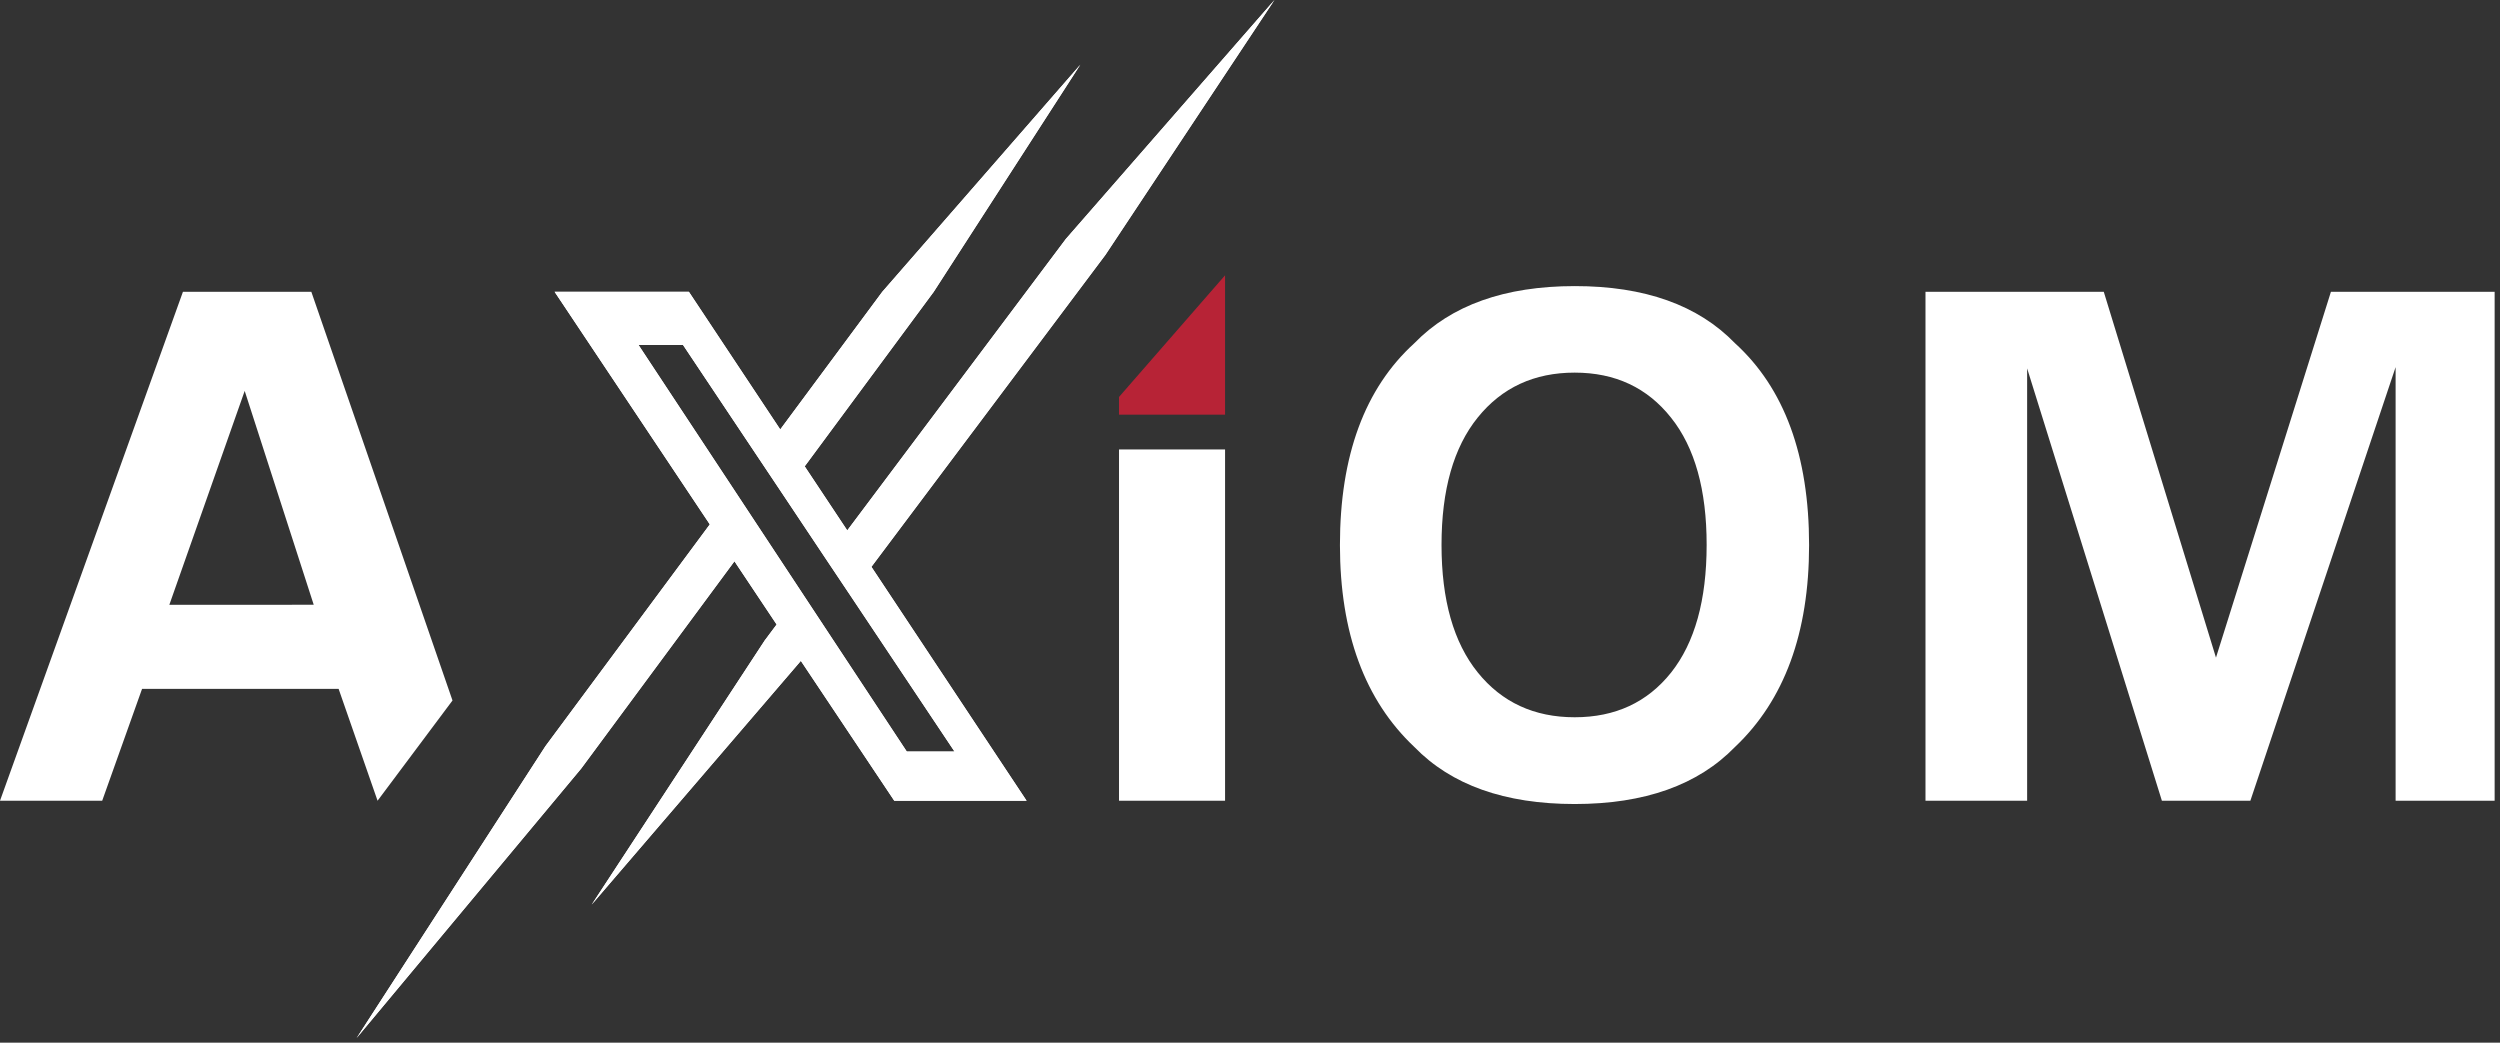 <svg width="410" height="171" viewBox="0 0 410 171" fill="none" xmlns="http://www.w3.org/2000/svg">
<rect x="0" y="0" width="410" height="171" fill="#333333" stroke="none"/>
<path d="M200.91 73.71H183.52V131.32H200.91V73.71Z" fill="white"/>
<path d="M200.91 68.01H183.52V65.1L200.91 45.15V68.01Z" fill="#B72336"/>
<path d="M315.78 47.86V131.32H332.45V60.42L354.55 131.32H369.06L392.88 60.21V131.32H409.12V47.86H382.27L363.42 107.85L345.02 47.86H315.78Z" fill="white"/>
<path d="M51.06 47.86H30L0 131.32H16.76L23.3 112.97H55.53L61.92 131.32L74.21 114.88L51.06 47.86ZM27.77 99.19L40.13 64.11L51.45 99.18L27.77 99.19Z" fill="white"/>
<path d="M258.25 131.86C246.77 131.86 238.003 128.74 231.95 122.5C223.823 114.84 219.757 103.803 219.75 89.39C219.75 74.723 223.817 63.69 231.95 56.29C238.01 50.05 246.777 46.927 258.25 46.92C269.723 46.913 278.487 50.037 284.54 56.29C292.64 63.663 296.69 74.697 296.69 89.39C296.69 103.803 292.64 114.84 284.54 122.5C278.48 128.74 269.717 131.86 258.25 131.86ZM274.06 110.3C277.94 105.4 279.883 98.43 279.89 89.39C279.897 80.35 277.953 73.39 274.06 68.51C270.16 63.577 264.89 61.11 258.25 61.11C251.61 61.11 246.31 63.563 242.35 68.47C238.39 73.37 236.41 80.337 236.41 89.37C236.41 98.403 238.39 105.373 242.35 110.28C246.303 115.18 251.603 117.63 258.25 117.63C264.897 117.63 270.167 115.187 274.06 110.3Z" fill="white"/>
<path fill-rule="evenodd" clip-rule="evenodd" d="M209.01 0L174.79 39.2L138.95 86.99L135.44 91.66L139.42 97.61L156.54 123.25H148.71L135.36 103.02L135.36 103.02L131.41 97.03L124.51 86.57L124.51 86.57L120.5 80.49L120.5 80.49L104.72 56.58H112.02L124.44 75.18L124.44 75.18L128.47 81.21L135.44 91.66L138.95 86.99L131.97 76.48L153.13 47.86L177.17 10.61L144.69 47.86L127.96 70.43L127.96 70.43L112.98 47.86H90.96L116.41 86L89.46 122.36L58.49 170.23L95.31 126.05L120.45 92.05L127.37 102.42L125.41 105.04L97.04 148.35L131.34 108.38L131.34 108.38L146.66 131.32H168.36L142.91 92.96L181.29 41.8L209.01 0ZM116.41 86L116.41 86L120.45 92.05L116.41 86Z" fill="white"/>
<path fill-rule="evenodd" clip-rule="evenodd" d="M209.01 0L174.79 39.2L138.95 86.99L135.44 91.66L139.42 97.61L156.54 123.25H148.71L135.36 103.02L135.36 103.02L131.41 97.03L124.51 86.57L124.51 86.57L120.5 80.49L120.5 80.49L104.72 56.58H112.02L124.44 75.18L124.44 75.18L128.47 81.21L135.44 91.66L138.95 86.99L131.97 76.48L153.13 47.86L177.17 10.61L144.69 47.86L127.96 70.43L127.96 70.43L112.98 47.86H90.96L116.41 86L89.46 122.36L58.49 170.23L95.31 126.05L120.45 92.05L127.37 102.42L125.41 105.04L97.04 148.35L131.34 108.38L131.34 108.38L146.66 131.32H168.36L142.91 92.96L181.29 41.8L209.01 0ZM116.41 86L116.41 86L120.45 92.05L116.41 86Z" fill="white"/>
</svg>
